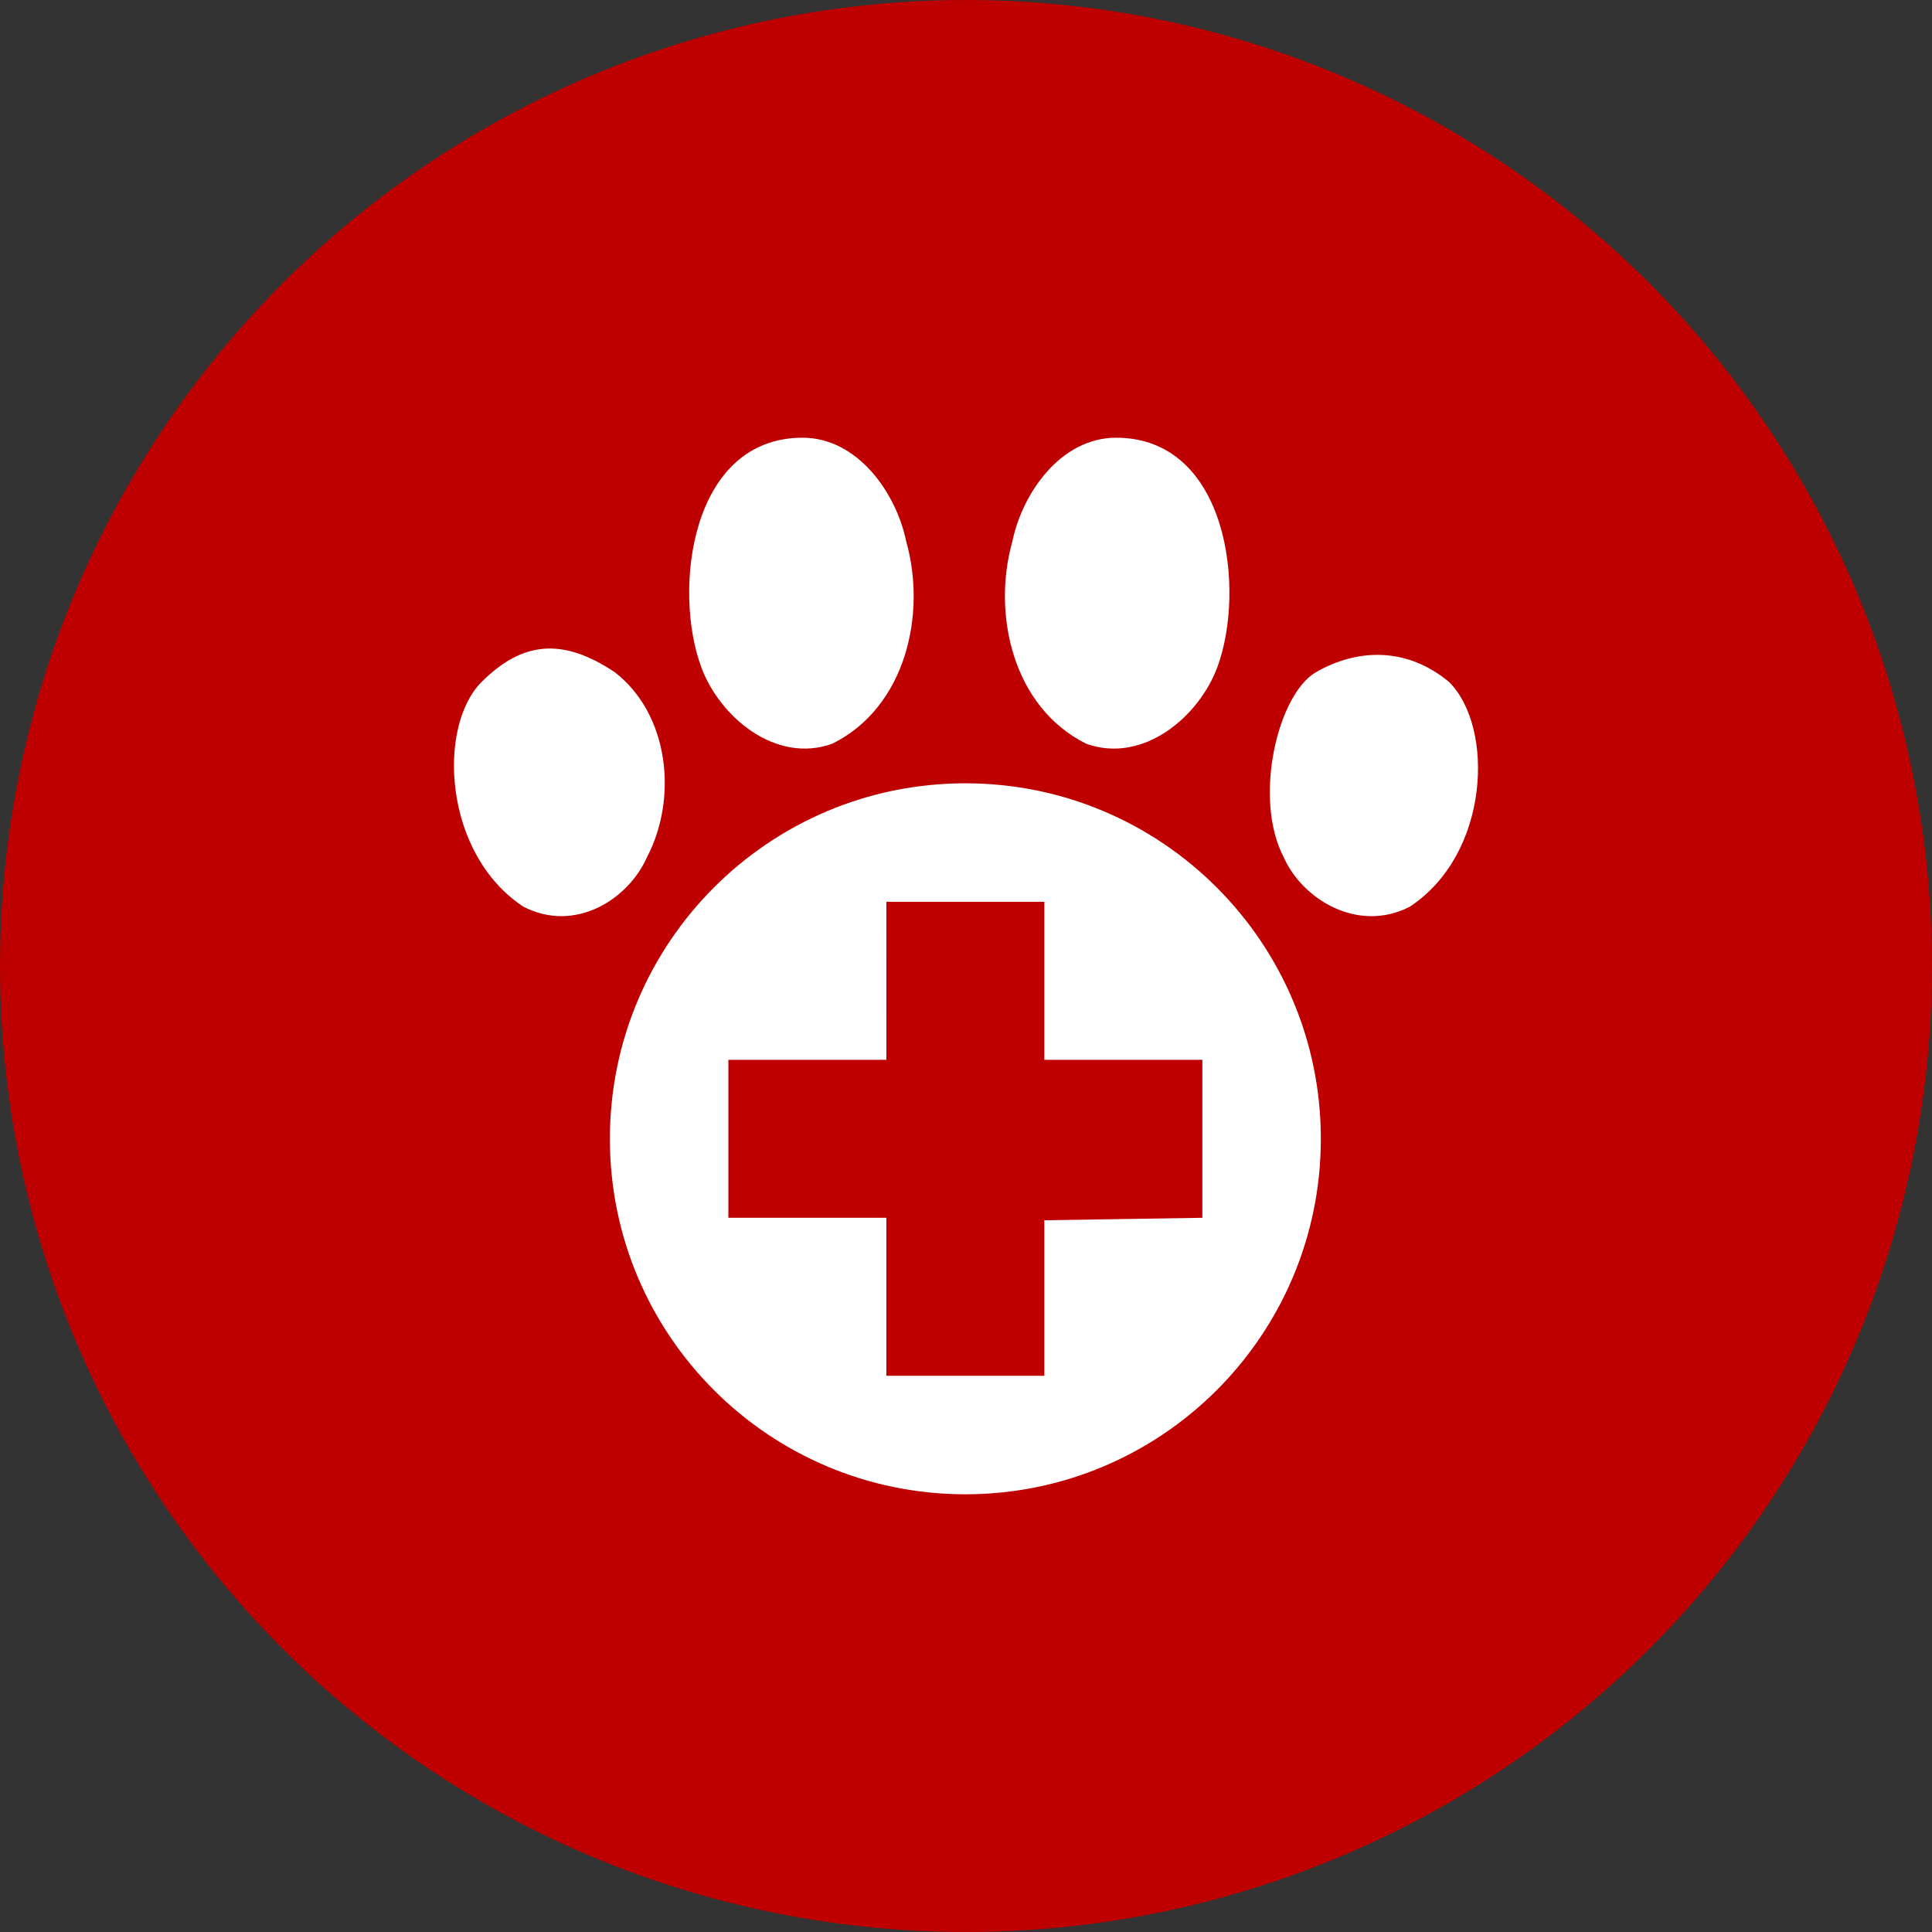 <?xml version="1.0" encoding="utf-8"?>
<!-- Generator: Adobe Illustrator 14.0.0, SVG Export Plug-In . SVG Version: 6.00 Build 43363)  -->
<!DOCTYPE svg PUBLIC "-//W3C//DTD SVG 1.1//EN" "http://www.w3.org/Graphics/SVG/1.1/DTD/svg11.dtd">
<svg version="1.1"
	 id="svg2" xmlns:svg="http://www.w3.org/2000/svg" xmlns:dc="http://purl.org/dc/elements/1.1/" xmlns:rdf="http://www.w3.org/1999/02/22-rdf-syntax-ns#" xmlns:cc="http://creativecommons.org/ns#"
	 xmlns="http://www.w3.org/2000/svg" xmlns:xlink="http://www.w3.org/1999/xlink" x="0px" y="0px" width="128px" height="128px"
	 viewBox="0 0 128 128" enable-background="new 0 0 128 128" xml:space="preserve">
<rect x="0" y="0" width="128" height="128" fill="#333333" stroke="none"/>
<rect id="canvas" display="none" fill="none" width="14" height="14"/>
<g>
	<circle fill="#BF0000" cx="64" cy="64" r="64"/>
	<path id="veterinary" fill="#FFFFFF" d="M53.17,29c-7.426,0-8.609,10.104-6.706,15.21c1.208,3.261,4.892,6.41,8.668,5.069
		c4.886-2.414,6.267-8.608,4.906-13.411C59.38,32.67,56.83,29,53.17,29z M73.943,29c-3.659,0-6.215,3.67-6.869,6.869
		c-1.361,4.802,0.021,10.997,4.906,13.412c3.777,1.339,7.457-1.809,8.668-5.07C82.551,39.104,81.37,29,73.943,29z M31.9,45.191
		c-2.934,2.934-2.549,11.377,2.781,14.883c3.455,1.771,6.961-0.52,8.178-3.271c2.055-3.91,1.49-9.465-2.127-12.266
		C37.273,42.229,34.611,42.48,31.9,45.191z M87.182,44.538c-2.524,1.457-4.181,8.356-2.127,12.267
		c1.217,2.752,4.887,5.041,8.342,3.271c5.33-3.507,5.611-11.894,2.617-14.884C93.232,42.861,89.932,42.948,87.182,44.538z
		 M63.958,51.896c-13.007,0-23.551,10.545-23.551,23.552C40.404,88.456,50.95,99,63.958,99c13.007,0,23.551-10.544,23.551-23.552
		C87.508,62.441,76.965,51.896,63.958,51.896z M58.723,59.748h10.467v10.467h10.469v10.467l-10.469,0.164V91.15H58.723V80.682
		H48.256V70.215h10.469L58.723,59.748L58.723,59.748z"/>
</g>
</svg>
